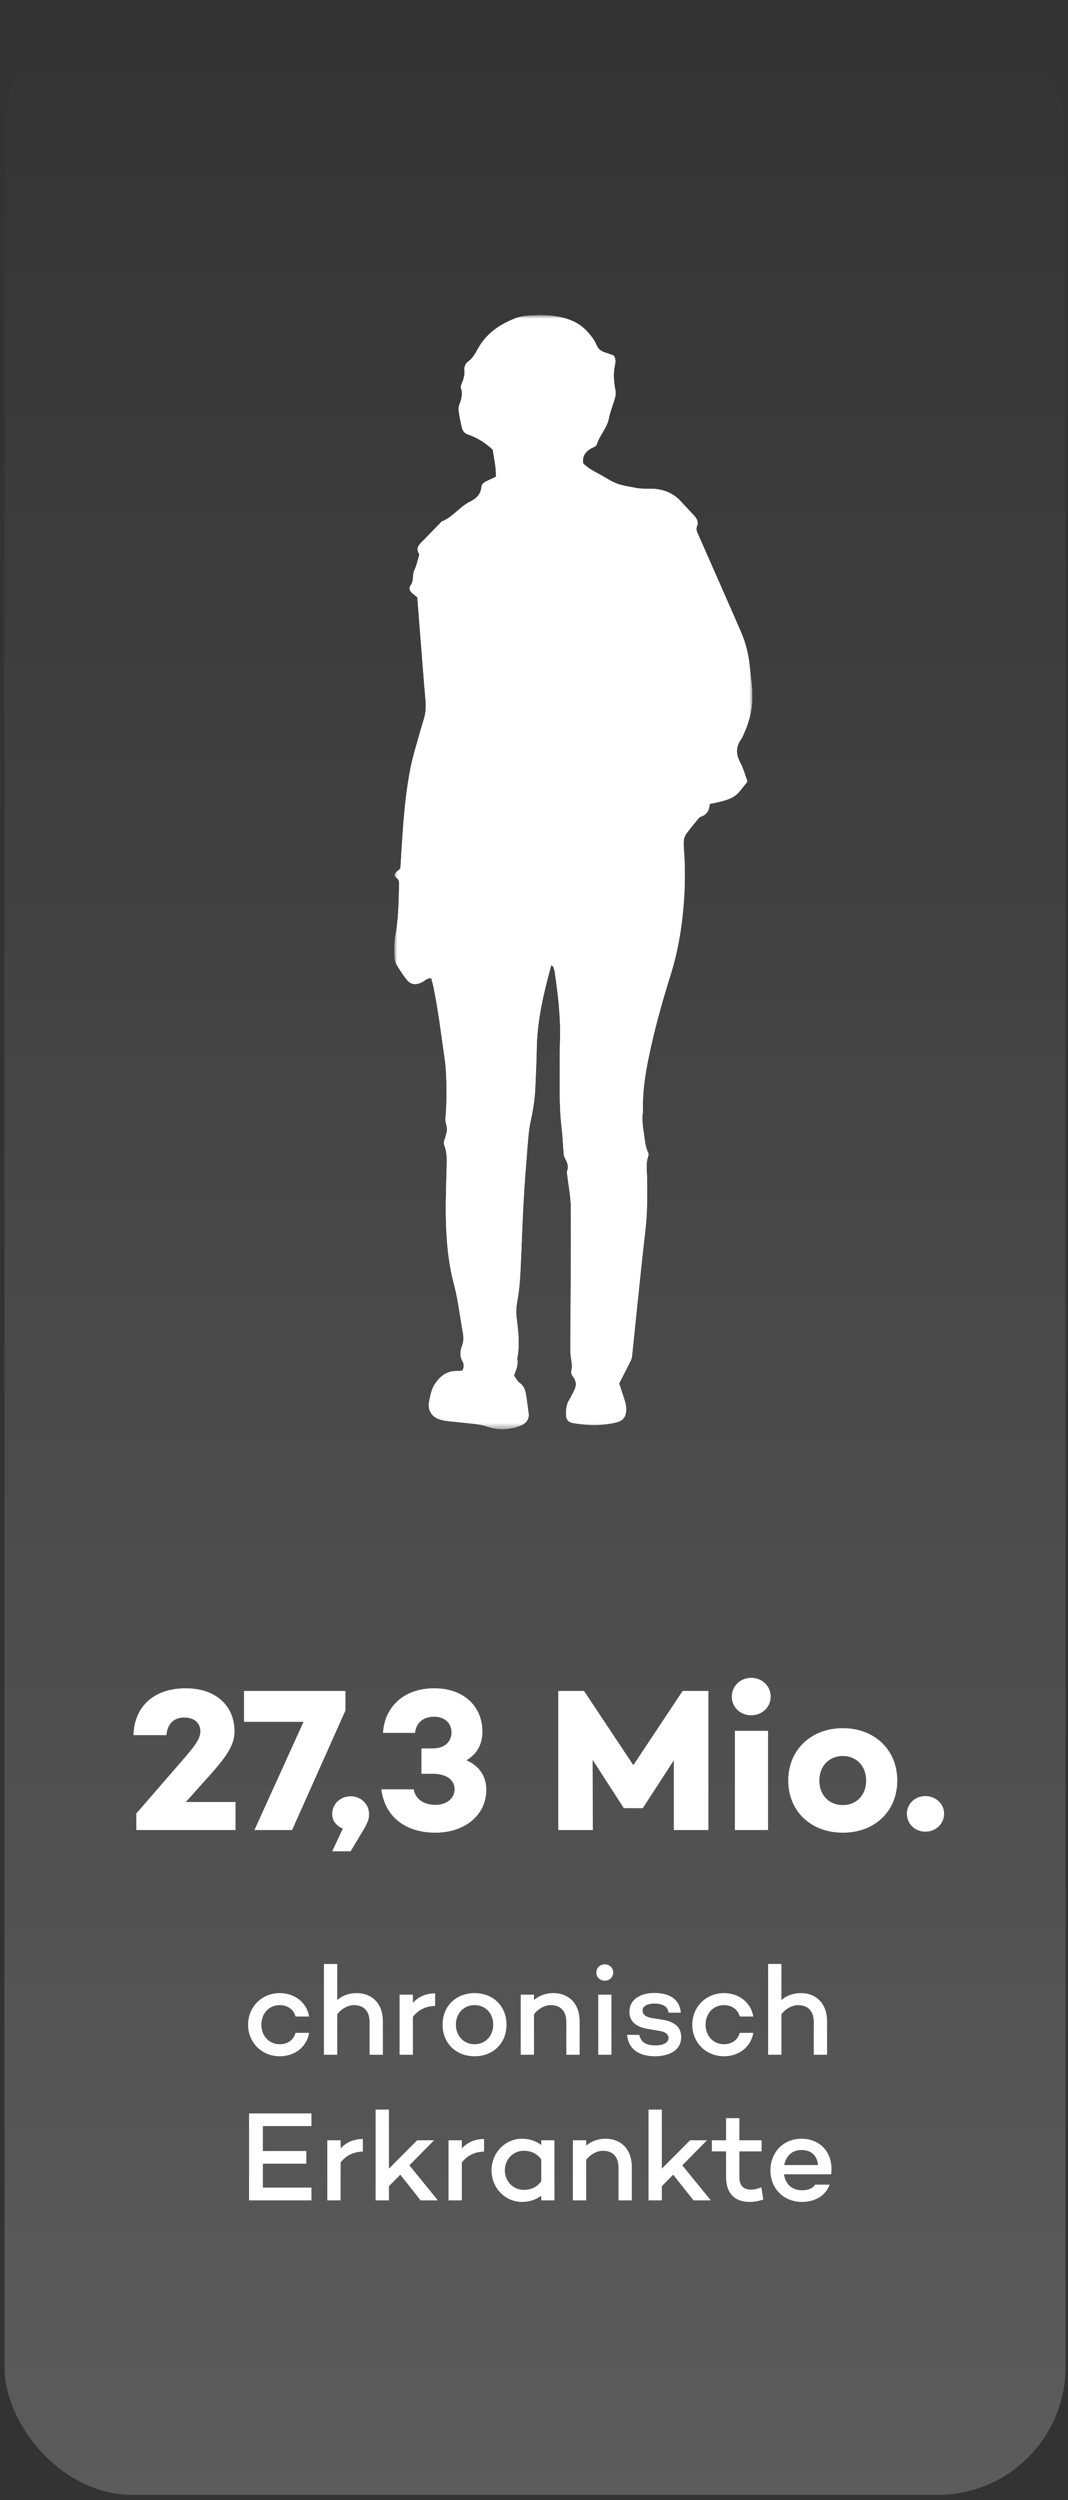 <?xml version="1.0" encoding="UTF-8"?> <svg xmlns="http://www.w3.org/2000/svg" width="176" height="412" viewBox="0 0 176 412" fill="none"><rect x="0" y="0" width="176" height="412" fill="#333333" stroke="none"/><rect x="0.737" y="0.329" width="174.858" height="410.81" rx="21.067" fill="url(#paint0_linear_860_1216)" fill-opacity="0.2"></rect><path d="M152.481 301.846C150.829 301.846 149.447 300.598 149.447 298.879C149.447 297.228 150.829 295.98 152.481 295.98C154.166 295.98 155.582 297.228 155.582 298.879C155.582 300.598 154.166 301.846 152.481 301.846Z" fill="white"></path><path d="M138.899 284.79C144.157 284.79 147.865 288.396 147.865 293.419C147.865 298.475 144.157 302.014 138.899 302.014C133.64 302.014 129.899 298.475 129.899 293.419C129.899 288.396 133.64 284.79 138.899 284.79ZM138.899 297.464C141.157 297.464 142.741 295.812 142.741 293.419C142.741 291.059 141.157 289.374 138.899 289.374C136.606 289.374 135.022 291.059 135.022 293.419C135.022 295.812 136.606 297.464 138.899 297.464Z" fill="white"></path><path d="M123.803 282.666C122.016 282.666 120.6 281.351 120.6 279.599C120.6 277.812 122.016 276.498 123.803 276.498C125.555 276.498 127.005 277.812 127.005 279.599C127.005 281.351 125.555 282.666 123.803 282.666ZM121.106 285.228H126.567V301.576H121.106V285.228Z" fill="white"></path><path d="M116.74 278.655V301.576H111.044V290.082L105.954 297.935V297.969H102.785V297.935L97.662 290.014L97.696 301.576H91.999V278.655H96.246L104.37 290.891L112.493 278.655H116.74Z" fill="white"></path><path d="M76.868 290.082C78.823 290.958 80.138 292.509 80.138 294.969C80.138 299.081 76.632 302.014 71.745 302.014C66.722 302.014 63.385 299.284 62.846 294.868H68.171C68.441 296.419 69.789 297.43 71.745 297.43C73.565 297.43 74.913 296.385 74.913 294.868C74.913 293.284 73.531 292.306 71.34 292.306H69.452V288.127H71.34C73.228 288.127 74.407 287.048 74.407 285.497C74.407 283.913 73.228 282.902 71.542 282.902C69.722 282.902 68.542 283.947 68.407 285.565H63.115C63.385 281.284 66.52 278.217 71.576 278.217C76.362 278.217 79.497 281.149 79.497 285.363C79.497 287.621 78.452 289.138 76.868 290.082Z" fill="white"></path><path d="M54.743 305.081L56.496 301.34C55.316 300.834 54.743 299.958 54.743 298.913C54.743 297.295 56.092 296.014 57.777 296.014C59.462 296.014 60.811 297.295 60.811 298.913C60.811 299.655 60.777 300.059 59.8 301.711L57.777 305.081H54.743Z" fill="white"></path><path d="M40.213 278.655H56.932V281.857L48.135 301.576H41.932L50.022 283.745H40.213V278.655Z" fill="white"></path><path d="M30.623 296.958H38.814V301.576H22.466V298.846L30.185 289.947C31.904 287.924 33.017 286.677 33.017 285.295C33.017 284.149 32.242 283.037 30.354 283.037C28.601 283.037 27.59 284.115 27.421 285.936H21.994C22.129 281.217 25.365 278.217 30.59 278.217C35.815 278.217 38.646 281.318 38.646 285.329C38.646 287.52 37.399 289.374 34.668 292.441L30.623 296.958Z" fill="white"></path><path d="M132.061 352.449C135.348 352.449 137.391 354.956 136.97 358.306H129.196C129.407 359.802 130.355 360.94 132.209 360.94C133.178 360.94 133.915 360.645 134.315 360.013H136.717C136.085 361.803 134.336 362.857 132.188 362.857C129.07 362.857 126.963 360.602 126.963 357.653C126.963 354.725 129.049 352.449 132.061 352.449ZM132.082 354.303C130.439 354.303 129.491 355.399 129.238 356.789H134.8C134.673 355.167 133.62 354.303 132.082 354.303Z" fill="white"></path><path d="M125.466 360.455L125.782 362.456C124.918 362.772 124.202 362.857 123.528 362.857C121 362.857 119.651 361.34 119.651 358.791V354.535H117.313V352.702H119.651V349.058H121.842V352.702H125.508V354.535H121.842V358.791C121.842 360.223 122.559 360.834 123.781 360.834C124.37 360.834 124.96 360.666 125.466 360.455Z" fill="white"></path><path d="M114.29 362.604L110.94 358.369L109.065 360.265V362.604H106.874V347.646H109.065V357.379L113.721 352.702H116.502L112.436 356.831L117.134 362.604H114.29Z" fill="white"></path><path d="M99.8 352.449C102.37 352.449 104.119 354.219 104.119 357.084V362.604H101.928V357.211C101.928 355.399 100.959 354.43 99.358 354.43C98.409 354.43 97.377 354.956 96.598 355.926V362.604H94.407V352.702H96.598V353.587C97.462 352.85 98.536 352.449 99.8 352.449Z" fill="white"></path><path d="M89.197 352.702H91.367V362.604H89.197V361.824C88.354 362.477 87.28 362.857 86.016 362.857C83.235 362.857 81.002 360.539 81.002 357.653C81.002 354.767 83.235 352.449 86.016 352.449C87.28 352.449 88.354 352.829 89.197 353.482V352.702ZM86.332 360.876C87.427 360.876 88.46 360.497 89.197 359.444V355.862C88.46 354.809 87.427 354.43 86.332 354.43C84.52 354.43 83.193 355.883 83.193 357.653C83.193 359.423 84.52 360.876 86.332 360.876Z" fill="white"></path><path d="M76.106 354.05C77.012 353.06 78.255 352.491 79.772 352.491V354.556C78.192 354.619 76.991 355.209 76.106 356.368V362.604H73.915V352.702H76.106V354.05Z" fill="white"></path><path d="M69.316 362.604L65.967 358.369L64.092 360.265V362.604H61.901V347.646H64.092V357.379L68.748 352.702H71.528L67.462 356.831L72.16 362.604H69.316Z" fill="white"></path><path d="M56.13 354.05C57.036 353.06 58.279 352.491 59.795 352.491V354.556C58.215 354.619 57.014 355.209 56.13 356.368V362.604H53.939V352.702H56.13V354.05Z" fill="white"></path><path d="M51.324 350.364H43.319V354.472H50.482V356.557H43.319V360.497H51.324V362.604H41.044V348.278H51.324V350.364Z" fill="white"></path><path d="M131.977 328.449C134.547 328.449 136.295 330.219 136.295 333.084V338.604H134.104V333.21C134.104 331.399 133.135 330.43 131.534 330.43C130.586 330.43 129.554 330.956 128.774 331.925V338.604H126.583V323.646H128.774V329.587C129.638 328.85 130.713 328.449 131.977 328.449Z" fill="white"></path><path d="M119.309 336.876C120.636 336.876 121.626 336.118 121.9 335.001H124.133C123.775 337.277 121.795 338.857 119.309 338.857C116.338 338.857 114.084 336.602 114.084 333.653C114.084 330.725 116.338 328.449 119.309 328.449C121.795 328.449 123.775 330.03 124.133 332.305H121.9C121.626 331.188 120.636 330.43 119.309 330.43C117.476 330.43 116.275 331.862 116.275 333.653C116.275 335.444 117.476 336.876 119.309 336.876Z" fill="white"></path><path d="M105.363 335.338C105.595 336.56 106.5 337.066 107.996 337.066C109.281 337.066 110.166 336.644 110.166 335.865C110.166 335.275 109.682 334.854 108.839 334.706L106.648 334.327C105.131 334.074 103.72 333.316 103.72 331.525C103.72 329.608 105.384 328.428 107.849 328.428C109.766 328.428 111.978 329.081 112.189 331.673H110.166C110.061 330.598 109.113 330.177 107.849 330.177C106.585 330.177 105.889 330.64 105.889 331.335C105.889 331.862 106.269 332.368 107.427 332.557L109.281 332.852C110.777 333.126 112.252 333.779 112.252 335.696C112.252 337.782 110.419 338.856 107.933 338.856C105.595 338.856 103.593 337.93 103.34 335.317L105.363 335.338Z" fill="white"></path><path d="M99.665 326.406C98.885 326.406 98.274 325.837 98.274 325.058C98.274 324.278 98.885 323.709 99.665 323.709C100.423 323.709 101.055 324.278 101.055 325.058C101.055 325.837 100.423 326.406 99.665 326.406ZM98.59 328.702H100.76V338.604H98.59V328.702Z" fill="white"></path><path d="M91.2 328.449C93.77 328.449 95.519 330.219 95.519 333.084V338.604H93.328V333.211C93.328 331.399 92.359 330.43 90.758 330.43C89.81 330.43 88.777 330.956 87.998 331.926V338.604H85.807V328.702H87.998V329.587C88.862 328.85 89.936 328.449 91.2 328.449Z" fill="white"></path><path d="M78.204 328.449C81.28 328.449 83.471 330.619 83.471 333.653C83.471 336.687 81.28 338.857 78.204 338.857C75.128 338.857 72.937 336.687 72.937 333.653C72.937 330.619 75.128 328.449 78.204 328.449ZM78.204 336.876C79.995 336.876 81.28 335.507 81.28 333.653C81.28 331.778 79.995 330.43 78.204 330.43C76.413 330.43 75.128 331.778 75.128 333.653C75.128 335.507 76.413 336.876 78.204 336.876Z" fill="white"></path><path d="M68.042 330.05C68.948 329.06 70.19 328.491 71.707 328.491V330.556C70.127 330.619 68.926 331.209 68.042 332.368V338.604H65.851V328.702H68.042V330.05Z" fill="white"></path><path d="M58.776 328.449C61.347 328.449 63.095 330.219 63.095 333.084V338.604H60.904V333.21C60.904 331.399 59.935 330.43 58.334 330.43C57.386 330.43 56.354 330.956 55.574 331.925V338.604H53.383V323.646H55.574V329.587C56.438 328.85 57.513 328.449 58.776 328.449Z" fill="white"></path><path d="M46.108 336.876C47.436 336.876 48.426 336.118 48.7 335.001H50.933C50.575 337.277 48.594 338.857 46.108 338.857C43.138 338.857 40.884 336.602 40.884 333.653C40.884 330.725 43.138 328.449 46.108 328.449C48.594 328.449 50.575 330.03 50.933 332.305H48.7C48.426 331.188 47.436 330.43 46.108 330.43C44.276 330.43 43.075 331.862 43.075 333.653C43.075 335.444 44.276 336.876 46.108 336.876Z" fill="white"></path><mask id="mask0_860_1216" style="mask-type:luminance" maskUnits="userSpaceOnUse" x="64" y="51" width="60" height="185"><path d="M123.98 51.944H64.992V235.516H123.98V51.944Z" fill="white"></path></mask><g mask="url(#mask0_860_1216)"><path d="M68.773 98.424C68.881 99.814 68.974 101.006 69.067 102.197C69.415 106.592 69.745 110.989 70.121 115.38C70.214 116.467 70.168 117.512 69.838 118.551C69.59 119.331 69.361 120.116 69.143 120.904C68.644 122.725 68.059 124.53 67.686 126.377C67 129.774 66.655 133.225 66.398 136.681C66.24 138.816 66.122 140.954 65.986 143.086C65.944 143.137 65.907 143.191 65.862 143.233C65.596 143.487 65.229 143.696 65.082 144.007C64.876 144.439 65.356 144.62 65.591 144.894C65.732 145.06 65.777 145.357 65.772 145.594C65.704 148.364 65.698 151.149 65.201 153.88C64.972 155.145 64.961 156.379 65.015 157.633C65.032 158.059 65.111 158.537 65.32 158.895C65.825 159.762 66.376 160.609 66.994 161.397C67.709 162.304 68.593 162.383 69.669 161.781C70.084 161.55 70.425 161.135 71.067 161.194C71.185 161.637 71.312 162.047 71.4 162.465C72.236 166.475 72.713 170.541 73.3 174.588C73.648 176.977 73.673 181.677 73.402 184.357C73.343 184.95 73.707 185.582 73.665 186.181C73.62 186.853 73.306 187.5 73.165 188.169C73.117 188.398 73.193 188.677 73.278 188.909C73.746 190.191 73.62 191.515 73.591 192.837C73.538 195.294 73.436 197.748 73.47 200.202C73.521 204.051 73.817 207.886 74.808 211.622C75.503 214.246 75.785 216.934 76.28 219.589C76.418 220.329 76.421 221.077 76.133 221.82C75.802 222.664 75.749 223.509 76.237 224.364C76.477 224.785 76.5 225.319 76.181 225.881C75.85 225.901 75.481 225.935 75.111 225.94C73.572 225.963 72.541 226.799 71.71 228.005C71.117 228.866 70.945 229.868 70.733 230.843C70.4 232.385 71.157 233.596 72.71 233.983C73.62 234.209 74.577 234.251 75.512 234.361C76.698 234.5 77.895 234.587 79.076 234.771C79.753 234.875 80.406 235.147 81.078 235.308C82.659 235.689 84.212 235.519 85.715 234.952C86.72 234.573 87.214 233.833 87.11 232.952C86.991 231.955 86.847 230.961 86.7 229.967C86.579 229.146 86.356 228.4 85.602 227.866C85.218 227.592 84.998 227.087 84.687 226.663C85.037 225.757 85.447 224.89 85.221 223.918C85.67 221.656 85.421 219.403 85.127 217.152C85.014 216.274 85.06 215.418 85.221 214.531C85.492 213.051 85.655 211.541 85.734 210.035C85.944 206.073 86.048 202.106 86.265 198.143C86.441 194.941 86.7 191.741 86.957 188.542C87.056 187.296 87.155 186.037 87.426 184.823C87.841 182.97 88.129 181.112 88.211 179.22C88.304 177.079 88.412 174.938 88.443 172.798C88.51 168.093 89.606 163.58 90.832 159.065C90.976 159.158 91.128 159.2 91.162 159.288C91.272 159.576 91.377 159.878 91.419 160.183C91.962 163.863 92.391 167.551 92.292 171.281C92.266 172.29 92.241 173.298 92.247 174.306C92.266 178.209 92.097 182.117 92.572 186.009C92.738 187.378 92.772 188.765 92.896 190.14C92.924 190.442 93.04 190.753 93.187 191.021C93.534 191.654 93.712 192.272 93.464 192.998C93.374 193.266 93.489 193.611 93.523 193.919C93.712 195.596 94.063 197.274 94.068 198.954C94.102 206.198 94.031 213.441 94.003 220.688C94 221.631 93.955 222.585 94.06 223.517C94.15 224.316 94.396 225.073 94.15 225.904C94.065 226.194 94.266 226.655 94.475 226.931C95.057 227.694 94.989 228.442 94.585 229.227C94.325 229.73 94.074 230.241 93.783 230.727C93.379 231.405 93.286 232.15 93.275 232.907C93.26 233.89 93.568 234.367 94.5 234.522C96.813 234.904 99.143 234.971 101.445 234.426C102.67 234.136 103.136 233.554 103.187 232.297C103.207 231.809 103.091 231.297 102.95 230.823C102.65 229.809 102.295 228.812 102.023 227.985C102.718 226.624 103.356 225.407 103.958 224.175C104.093 223.901 104.136 223.571 104.173 223.263C104.331 221.826 104.466 220.385 104.619 218.945C105.192 213.498 105.729 208.044 106.361 202.603C106.689 199.773 106.666 196.946 106.627 194.114C106.61 192.922 106.398 191.73 106.802 190.558C106.861 190.386 106.909 190.149 106.836 190.005C106.251 188.855 106.251 187.584 106.039 186.359C105.923 185.687 105.875 184.998 105.85 184.314C105.833 183.876 105.949 183.436 105.938 182.998C105.864 180.211 106.251 177.469 106.793 174.755C107.742 169.999 109.038 165.331 110.49 160.7C111.238 158.305 111.8 155.825 112.167 153.343C112.82 148.912 113.031 144.445 112.698 139.963C112.662 139.46 112.628 138.949 112.687 138.452C112.727 138.099 112.856 137.718 113.063 137.433C113.653 136.622 114.297 135.851 114.929 135.075C115.085 134.885 115.262 134.645 115.477 134.58C116.542 134.256 116.883 133.42 116.96 132.476C121.549 131.578 121.241 131.115 123.113 128.87C123.105 128.746 123.122 128.613 123.079 128.5C122.729 127.557 122.461 126.566 121.989 125.685C121.264 124.332 121.215 123.089 122.122 121.821C122.339 121.519 122.469 121.152 122.625 120.808C123.41 119.071 123.887 117.269 123.966 115.346C124.04 113.567 123.74 111.836 123.579 110.082C123.393 108.057 122.949 106.106 122.145 104.242C121.422 102.564 120.69 100.893 119.953 99.221C118.332 95.533 116.708 91.844 115.085 88.156C114.881 87.693 114.621 87.239 114.85 86.716C115.155 86.021 114.836 85.485 114.407 85.002C113.695 84.203 112.938 83.443 112.224 82.65C111.018 81.311 109.487 80.678 107.725 80.557C107.098 80.514 106.466 80.548 105.836 80.523C105.463 80.509 105.088 80.466 104.723 80.393C103.681 80.176 102.6 80.054 101.62 79.676C100.575 79.272 99.64 78.594 98.64 78.072C97.703 77.583 96.791 77.072 96.093 76.349C95.907 75.087 96.539 74.364 97.491 73.847C97.821 73.669 98.225 73.593 98.358 73.183C98.832 71.689 100.013 70.543 100.329 68.953C100.572 67.736 101.075 66.572 101.391 65.367C101.498 64.963 101.447 64.494 101.371 64.073C101.125 62.763 101.052 61.458 101.334 60.148C101.442 59.645 101.487 59.151 101.128 58.58C100.75 58.448 100.287 58.261 99.809 58.12C99.109 57.914 98.573 57.547 98.282 56.841C98.115 56.437 97.898 56.042 97.641 55.689C96.703 54.407 95.616 53.37 94.051 52.763C91.798 51.89 89.507 51.845 87.175 52C86.429 52.051 85.655 52.167 84.964 52.435C82.38 53.438 80.168 54.926 78.776 57.431C78.35 58.194 77.951 58.987 77.206 59.529C76.715 59.885 76.46 60.461 76.531 61.023C76.63 61.825 76.381 62.503 76.099 63.203C76.009 63.432 75.876 63.734 75.949 63.929C76.342 64.957 76 65.872 75.656 66.818C75.534 67.154 75.565 67.572 75.622 67.939C75.743 68.747 75.907 69.546 76.085 70.342C76.212 70.916 76.477 71.382 77.102 71.591C78.655 72.11 80.002 72.977 81.213 74.115C81.4 75.59 81.798 77.047 81.719 78.58C81.145 78.846 80.632 79.072 80.126 79.317C79.714 79.518 79.369 79.797 79.327 80.291C79.225 81.514 78.44 82.186 77.435 82.683C75.735 83.525 74.636 85.214 72.837 85.92C72.73 85.962 72.654 86.089 72.566 86.18C71.597 87.168 70.626 88.153 69.663 89.15C69.093 89.741 68.449 90.311 69.059 91.254C69.112 91.336 69.076 91.503 69.042 91.619C68.807 92.401 68.646 93.223 68.293 93.951C67.904 94.765 68.245 95.728 67.661 96.473C67.381 96.832 67.494 97.241 67.726 97.515C68.042 97.894 68.474 98.17 68.768 98.419" fill="white"></path><path d="M68.773 98.424C68.48 98.179 68.048 97.899 67.731 97.521C67.503 97.247 67.387 96.835 67.666 96.479C68.251 95.736 67.909 94.77 68.299 93.957C68.649 93.228 68.81 92.406 69.047 91.624C69.081 91.508 69.118 91.345 69.064 91.26C68.451 90.32 69.098 89.746 69.669 89.156C70.632 88.162 71.603 87.176 72.572 86.185C72.659 86.095 72.736 85.968 72.843 85.925C74.639 85.219 75.74 83.531 77.44 82.689C78.446 82.192 79.231 81.517 79.332 80.297C79.375 79.803 79.719 79.523 80.132 79.323C80.637 79.077 81.151 78.848 81.724 78.586C81.806 77.055 81.408 75.595 81.219 74.121C80.01 72.98 78.66 72.113 77.107 71.596C76.483 71.387 76.218 70.921 76.09 70.348C75.912 69.552 75.749 68.75 75.627 67.945C75.574 67.578 75.54 67.16 75.661 66.824C76.006 65.878 76.347 64.963 75.955 63.935C75.882 63.74 76.014 63.441 76.105 63.209C76.384 62.508 76.635 61.831 76.537 61.029C76.469 60.467 76.72 59.891 77.212 59.535C77.96 58.993 78.358 58.202 78.782 57.437C80.174 54.932 82.385 53.444 84.969 52.441C85.658 52.173 86.435 52.057 87.18 52.006C89.51 51.851 91.803 51.896 94.057 52.769C95.621 53.373 96.706 54.409 97.646 55.694C97.903 56.047 98.121 56.443 98.287 56.846C98.578 57.552 99.115 57.919 99.815 58.126C100.292 58.267 100.755 58.453 101.134 58.586C101.493 59.156 101.447 59.648 101.34 60.153C101.058 61.464 101.134 62.768 101.377 64.079C101.456 64.499 101.504 64.968 101.396 65.372C101.077 66.578 100.575 67.742 100.335 68.959C100.018 70.549 98.838 71.695 98.364 73.189C98.234 73.599 97.827 73.675 97.496 73.853C96.548 74.369 95.912 75.092 96.099 76.355C96.796 77.078 97.708 77.589 98.646 78.077C99.646 78.6 100.583 79.278 101.625 79.681C102.605 80.063 103.687 80.184 104.729 80.399C105.093 80.475 105.469 80.514 105.841 80.529C106.471 80.554 107.104 80.52 107.731 80.562C109.493 80.681 111.024 81.314 112.229 82.655C112.944 83.451 113.701 84.208 114.412 85.007C114.842 85.49 115.158 86.027 114.856 86.722C114.627 87.244 114.887 87.699 115.09 88.162C116.717 91.85 118.341 95.535 119.959 99.227C120.693 100.898 121.427 102.57 122.15 104.248C122.955 106.114 123.398 108.063 123.585 110.088C123.746 111.841 124.045 113.575 123.972 115.352C123.893 117.275 123.413 119.077 122.63 120.813C122.475 121.158 122.345 121.525 122.128 121.827C121.221 123.095 121.266 124.338 121.995 125.69C122.467 126.571 122.735 127.56 123.085 128.506C123.127 128.619 123.108 128.752 123.116 128.876C121.247 131.121 121.552 131.584 116.965 132.482C116.889 133.425 116.547 134.261 115.483 134.586C115.268 134.651 115.09 134.888 114.935 135.08C114.299 135.857 113.656 136.628 113.068 137.438C112.862 137.724 112.735 138.105 112.693 138.458C112.636 138.955 112.667 139.466 112.704 139.969C113.037 144.45 112.825 148.918 112.173 153.349C111.806 155.831 111.247 158.311 110.495 160.705C109.044 165.337 107.751 170.002 106.799 174.761C106.257 177.477 105.87 180.219 105.943 183.004C105.954 183.442 105.839 183.882 105.856 184.32C105.881 185.003 105.929 185.692 106.045 186.364C106.257 187.59 106.254 188.861 106.841 190.01C106.915 190.154 106.867 190.391 106.807 190.564C106.403 191.736 106.615 192.927 106.632 194.119C106.672 196.952 106.694 199.779 106.367 202.608C105.734 208.05 105.198 213.5 104.624 218.951C104.472 220.391 104.336 221.831 104.178 223.269C104.144 223.579 104.099 223.907 103.964 224.181C103.362 225.415 102.724 226.629 102.029 227.99C102.303 228.818 102.656 229.815 102.955 230.829C103.097 231.303 103.212 231.814 103.193 232.303C103.142 233.559 102.673 234.144 101.45 234.432C99.149 234.977 96.822 234.906 94.506 234.528C93.574 234.376 93.266 233.895 93.28 232.913C93.291 232.153 93.385 231.41 93.789 230.733C94.079 230.247 94.331 229.739 94.591 229.233C94.994 228.451 95.062 227.7 94.481 226.937C94.269 226.66 94.068 226.2 94.156 225.909C94.401 225.079 94.156 224.319 94.065 223.523C93.961 222.588 94.006 221.636 94.009 220.693C94.037 213.45 94.105 206.206 94.074 198.96C94.065 197.282 93.718 195.605 93.529 193.924C93.495 193.617 93.376 193.272 93.469 193.004C93.715 192.275 93.537 191.657 93.193 191.027C93.046 190.759 92.93 190.448 92.902 190.146C92.778 188.77 92.744 187.384 92.577 186.014C92.103 182.12 92.272 178.214 92.252 174.311C92.247 173.303 92.272 172.295 92.297 171.287C92.396 167.556 91.967 163.868 91.425 160.189C91.38 159.884 91.278 159.581 91.168 159.293C91.134 159.206 90.981 159.163 90.838 159.07C89.612 163.586 88.516 168.101 88.448 172.803C88.417 174.944 88.31 177.085 88.217 179.225C88.135 181.117 87.847 182.976 87.432 184.828C87.161 186.042 87.065 187.302 86.963 188.547C86.706 191.747 86.446 194.944 86.271 198.149C86.056 202.111 85.952 206.079 85.74 210.041C85.661 211.546 85.497 213.054 85.226 214.537C85.065 215.424 85.017 216.282 85.133 217.158C85.427 219.411 85.675 221.662 85.226 223.924C85.452 224.895 85.045 225.762 84.692 226.669C85.003 227.092 85.223 227.598 85.607 227.872C86.361 228.406 86.585 229.151 86.706 229.973C86.853 230.967 86.997 231.961 87.115 232.958C87.22 233.839 86.726 234.579 85.72 234.957C84.215 235.525 82.665 235.694 81.083 235.313C80.411 235.152 79.759 234.881 79.081 234.777C77.901 234.593 76.706 234.505 75.517 234.367C74.58 234.257 73.625 234.217 72.716 233.989C71.162 233.602 70.409 232.39 70.739 230.848C70.948 229.874 71.12 228.872 71.716 228.01C72.546 226.804 73.577 225.968 75.116 225.946C75.486 225.94 75.856 225.906 76.186 225.887C76.506 225.325 76.483 224.791 76.243 224.37C75.757 223.514 75.811 222.67 76.138 221.826C76.427 221.083 76.424 220.335 76.285 219.595C75.791 216.94 75.511 214.252 74.814 211.628C73.823 207.895 73.526 204.057 73.475 200.208C73.444 197.754 73.543 195.297 73.597 192.843C73.625 191.521 73.752 190.199 73.283 188.914C73.199 188.683 73.122 188.403 73.17 188.175C73.312 187.505 73.625 186.856 73.67 186.187C73.713 185.588 73.346 184.955 73.408 184.362C73.679 181.682 73.653 176.983 73.306 174.594C72.716 170.544 72.241 166.478 71.405 162.47C71.318 162.052 71.191 161.643 71.072 161.2C70.431 161.14 70.089 161.555 69.674 161.787C68.596 162.388 67.712 162.309 67 161.403C66.382 160.615 65.828 159.765 65.325 158.901C65.116 158.539 65.037 158.065 65.02 157.638C64.967 156.385 64.978 155.148 65.207 153.885C65.704 151.155 65.707 148.37 65.777 145.6C65.783 145.365 65.738 145.069 65.596 144.899C65.362 144.623 64.882 144.445 65.088 144.013C65.235 143.702 65.599 143.493 65.868 143.239C65.913 143.196 65.949 143.143 65.992 143.092C66.127 140.96 66.246 138.822 66.404 136.687C66.658 133.23 67.006 129.78 67.692 126.382C68.065 124.535 68.649 122.731 69.149 120.909C69.367 120.121 69.595 119.336 69.844 118.557C70.174 117.518 70.219 116.473 70.126 115.385C69.751 110.994 69.42 106.597 69.073 102.203C68.98 101.011 68.886 99.82 68.779 98.43" fill="white"></path></g><defs><linearGradient id="paint0_linear_860_1216" x1="88.166" y1="0.329" x2="88.166" y2="411.139" gradientUnits="userSpaceOnUse"><stop stop-color="white" stop-opacity="0"></stop><stop offset="1" stop-color="white"></stop></linearGradient></defs></svg> 